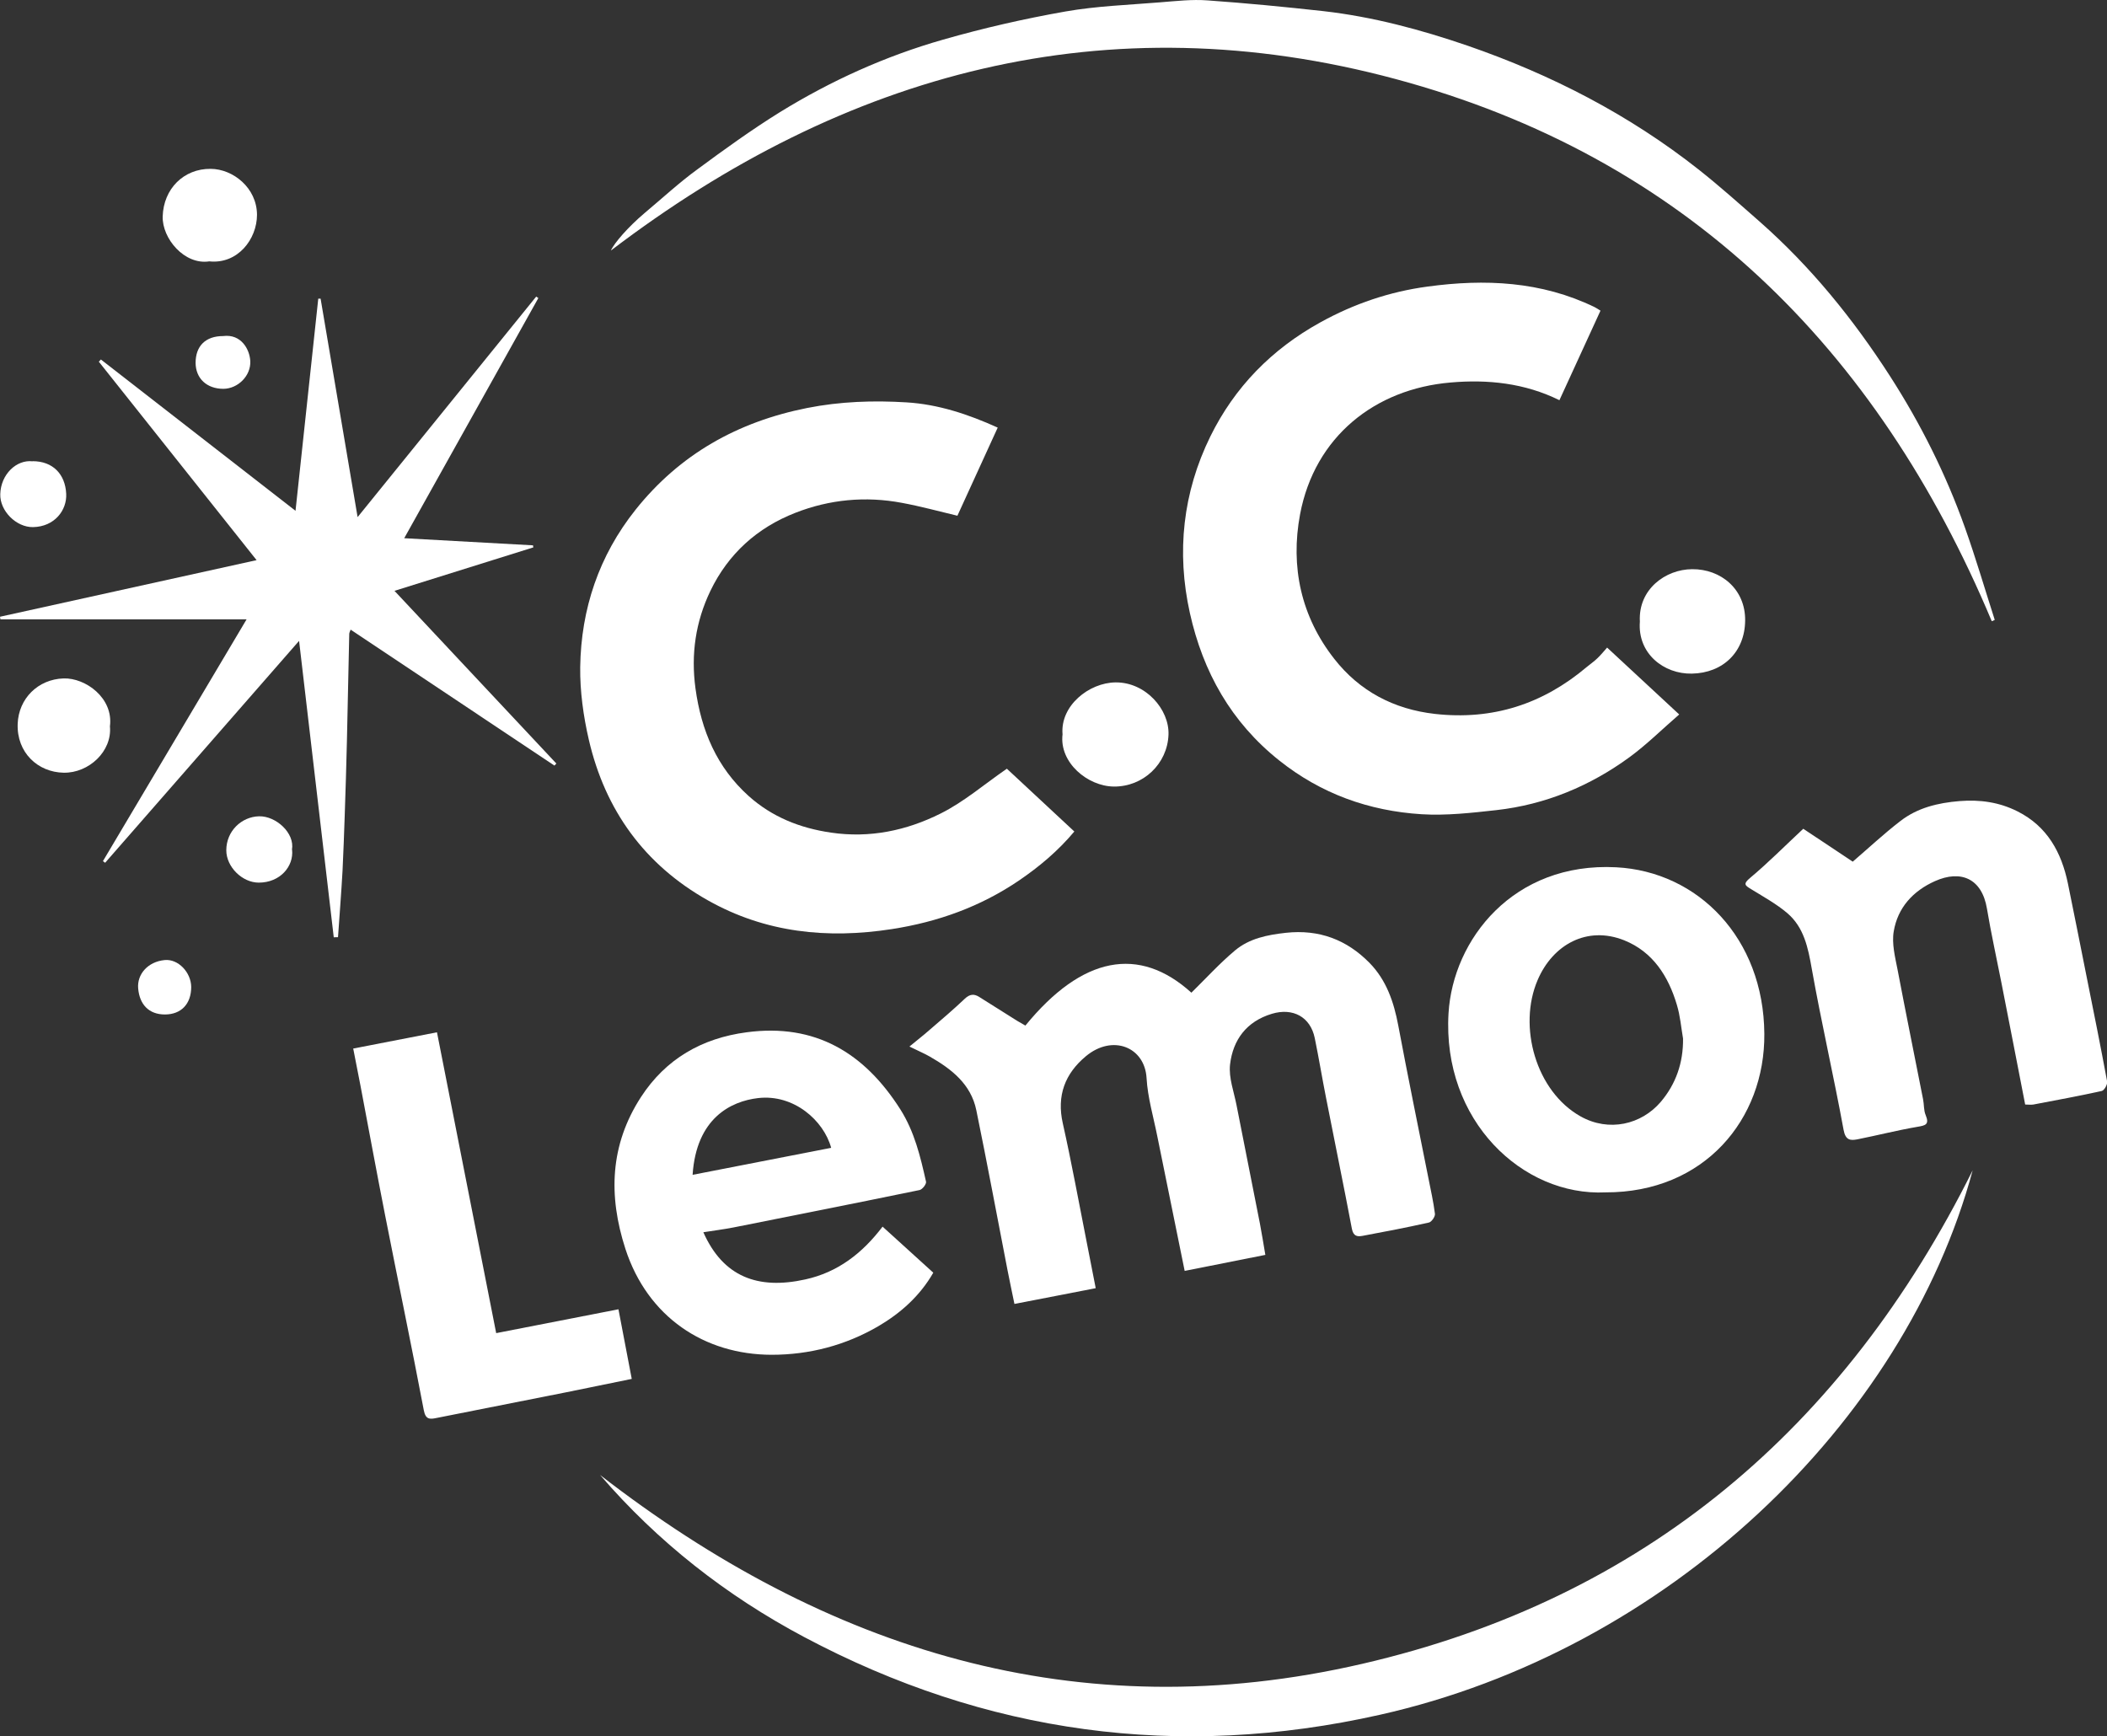 <svg xmlns="http://www.w3.org/2000/svg" id="Layer_2" viewBox="0 0 153.72 126.69"><rect x="0" y="0" width="153.72" height="126.69" fill="#333333" stroke="none"/><defs><style>.cls-1{fill:#fff;}</style></defs><g id="logo"><path class="cls-1" d="m73.46,56.09c1.54,1.43,3.21,2.98,4.92,4.58-1.19,1.42-2.55,2.56-4.03,3.57-2.81,1.91-5.92,3.03-9.28,3.55-4.71.73-9.23.27-13.43-2.1-4.62-2.6-7.49-6.58-8.68-11.71-.4-1.73-.65-3.54-.63-5.3.06-4.25,1.37-8.14,4.04-11.49,3.22-4.04,7.44-6.41,12.51-7.42,2.42-.48,4.85-.56,7.27-.41,2.29.14,4.48.86,6.64,1.84-1.01,2.22-2,4.37-2.94,6.43-1.38-.33-2.7-.69-4.05-.94-2.66-.5-5.28-.25-7.78.73-2.77,1.08-4.89,2.99-6.19,5.69-1.08,2.25-1.43,4.62-1.09,7.12.42,3.08,1.56,5.77,3.89,7.86,1.7,1.52,3.73,2.33,5.99,2.66,2.84.42,5.52-.15,8-1.39,1.69-.84,3.17-2.12,4.82-3.26Z"></path><path class="cls-1" d="m116.77,22.66c-1.02,2.22-2,4.35-3,6.54-2.53-1.25-5.23-1.53-7.95-1.29-5.51.47-9.9,3.95-10.97,9.61-.72,3.83.07,7.47,2.5,10.56,1.83,2.34,4.33,3.67,7.34,4.01,4.2.47,7.86-.71,11.07-3.42.26-.22.55-.41.79-.65.25-.24.47-.51.7-.77,1.74,1.62,3.43,3.18,5.26,4.88-1.24,1.07-2.36,2.19-3.63,3.12-2.89,2.11-6.14,3.46-9.71,3.86-1.81.2-3.65.41-5.45.3-3.84-.24-7.34-1.49-10.4-3.93-3.5-2.79-5.55-6.44-6.51-10.75-.99-4.46-.51-8.8,1.49-12.88,1.77-3.6,4.48-6.37,8.03-8.33,2.46-1.36,5.06-2.24,7.82-2.61,4.18-.57,8.3-.39,12.19,1.5.14.07.27.16.43.26Z"></path><path class="cls-1" d="m92.32,91.56c-2.09.42-4,.8-5.89,1.17-.67-3.29-1.34-6.57-2-9.84-.28-1.41-.7-2.81-.78-4.23-.13-2.27-2.48-3.21-4.42-1.6-1.53,1.27-2.15,2.88-1.69,4.91.64,2.85,1.16,5.73,1.73,8.6.22,1.12.44,2.25.67,3.42-1.97.38-3.88.76-5.93,1.15-.16-.79-.34-1.61-.5-2.44-.76-3.9-1.48-7.8-2.28-11.69-.39-1.91-1.81-3.01-3.4-3.92-.38-.22-.79-.39-1.48-.73.54-.45,1-.8,1.43-1.18.88-.76,1.77-1.51,2.61-2.31.36-.34.67-.37,1.05-.13.93.58,1.86,1.17,2.78,1.75.2.12.4.23.59.34,4.14-5.07,8.3-5.85,12.11-2.4,1.06-1.04,2.05-2.13,3.18-3.08,1.05-.88,2.36-1.14,3.72-1.29,2.42-.26,4.43.5,6.1,2.2,1.23,1.26,1.77,2.85,2.09,4.55.7,3.72,1.46,7.43,2.2,11.14.17.87.37,1.74.48,2.62.02.2-.25.59-.44.63-1.6.36-3.22.67-4.83.97-.38.07-.68.05-.79-.51-.6-3.18-1.26-6.35-1.88-9.53-.29-1.46-.53-2.93-.83-4.39-.32-1.55-1.6-2.23-3.13-1.77-1.86.56-2.84,1.91-3.05,3.7-.11.97.29,2,.48,3,.56,2.87,1.14,5.74,1.7,8.61.14.74.26,1.48.39,2.25Z"></path><path class="cls-1" d="m39.28,21.74c-3.24,5.8-6.48,11.61-9.79,17.53,3.19.18,6.3.35,9.4.52,0,.05.01.1.02.15-3.34,1.05-6.69,2.09-10.13,3.17,4,4.27,7.9,8.43,11.81,12.6-.05.05-.09.1-.14.15-4.94-3.29-9.88-6.59-14.87-9.92-.04.13-.1.22-.1.31-.06,2.61-.11,5.21-.17,7.82-.04,1.81-.1,3.61-.16,5.42-.05,1.35-.09,2.7-.16,4.05-.09,1.62-.22,3.23-.33,4.84-.1,0-.21,0-.31.01-.84-7.16-1.67-14.33-2.53-21.63-4.74,5.43-9.45,10.81-14.15,16.19-.05-.04-.11-.08-.16-.12,3.47-5.84,6.94-11.69,10.48-17.64H.03c-.01-.06-.02-.13-.03-.19,6.15-1.36,12.31-2.71,18.72-4.13-3.9-4.91-7.71-9.7-11.51-14.48l.15-.16c4.73,3.67,9.45,7.35,14.2,11.04.56-5.21,1.11-10.34,1.66-15.48.06,0,.11,0,.17,0,.89,5.25,1.78,10.51,2.7,15.94,4.41-5.44,8.72-10.77,13.03-16.09.05.04.11.07.16.11Z"></path><path class="cls-1" d="m145.31,45.32c-8.37-19.94-22.41-33.88-43.48-39.55-21.11-5.68-40.18-.5-57.26,12.51.24-.55,1.26-1.72,2.44-2.72,1.29-1.08,2.53-2.23,3.89-3.22,1.95-1.44,3.93-2.87,5.99-4.15,3.73-2.3,7.71-4.1,11.92-5.3,2.93-.84,5.91-1.52,8.91-2.05,2.27-.4,4.6-.48,6.91-.67,1.16-.09,2.33-.23,3.49-.14,2.81.2,5.61.47,8.41.78,3.62.41,7.12,1.35,10.56,2.53,6.1,2.11,11.77,5.03,16.85,9.04,1.53,1.21,2.98,2.51,4.45,3.8,3.72,3.28,6.81,7.09,9.49,11.25,2.24,3.48,4.09,7.17,5.48,11.08.79,2.22,1.45,4.48,2.17,6.72-.06.03-.13.06-.19.09Z"></path><path class="cls-1" d="m51.31,89.9c1.44,3.26,3.98,4.22,7.45,3.45,2.36-.52,4.15-1.9,5.63-3.85,1.25,1.13,2.46,2.23,3.7,3.36-.97,1.69-2.37,2.94-4,3.9-2.4,1.4-5.03,2.09-7.8,2.09-4.9-.01-9.04-2.75-10.66-7.72-1.26-3.89-1.13-7.59,1.13-11.08,1.81-2.79,4.45-4.3,7.71-4.73,5-.67,8.59,1.49,11.22,5.63,1.03,1.63,1.46,3.44,1.87,5.27.04.17-.27.57-.47.61-4.52.93-9.05,1.83-13.58,2.73-.72.14-1.44.23-2.2.35Zm9.33-6.15c-.55-2-2.73-3.93-5.33-3.63-1.99.23-4.51,1.47-4.78,5.6,3.36-.66,6.7-1.31,10.11-1.97Z"></path><path class="cls-1" d="m43.78,107.62c16.51,12.79,34.83,18.58,55.6,13.78,20.56-4.75,35.16-17.17,44.54-36.01-4.98,18.48-22.29,35.03-43.26,39.73-14.69,3.3-28.72,1.38-42-5.68-5.68-3.02-10.68-6.94-14.88-11.82Z"></path><path class="cls-1" d="m117.13,87c-6.03.29-11.92-5.22-11.45-13.07.32-5.37,4.72-11.04,12.23-10.65,5.97.31,10.76,5.17,10.81,12.15.05,6.24-4.38,11.59-11.59,11.57Zm5.66-11.22c-.14-.82-.21-1.67-.45-2.46-.62-2.09-1.75-3.87-3.84-4.71-2.7-1.08-5.21.3-6.32,2.9-1.45,3.38-.13,8.12,3.14,9.95,2.06,1.15,4.43.6,5.85-1.07,1.1-1.3,1.64-2.85,1.62-4.61Z"></path><path class="cls-1" d="m147.75,80.59c-.59-3.03-1.16-5.98-1.74-8.92-.35-1.79-.75-3.58-1.05-5.38-.37-2.2-1.91-2.84-3.79-2-1.61.72-2.72,1.94-3.01,3.67-.15.89.1,1.87.28,2.79.6,3.15,1.24,6.3,1.86,9.45.08.38.04.81.19,1.16.29.7-.02.76-.62.86-1.46.25-2.9.62-4.36.91-.52.1-.87.07-1.01-.7-.72-3.93-1.62-7.82-2.32-11.75-.27-1.54-.57-3.02-1.79-4.06-.79-.67-1.72-1.18-2.61-1.73-.46-.28-.65-.38-.08-.85,1.3-1.09,2.5-2.3,3.86-3.57,1.23.81,2.48,1.65,3.61,2.4,1.12-.96,2.25-2.02,3.47-2.96,1.25-.97,2.73-1.33,4.32-1.46,1.5-.12,2.9.08,4.23.75,2.17,1.09,3.21,2.99,3.68,5.27.47,2.27.91,4.55,1.37,6.83.51,2.53,1.02,5.07,1.49,7.61.04.21-.21.65-.39.69-1.66.37-3.32.67-4.99.99-.18.03-.37,0-.59,0Z"></path><path class="cls-1" d="m25.75,76.51c2.1-.41,4.05-.78,6.13-1.19,1.44,7.31,2.88,14.63,4.32,21.95,3.07-.6,5.98-1.17,8.92-1.74.32,1.67.63,3.33.97,5.08-1.59.32-3.2.66-4.8.98-3.15.63-6.3,1.25-9.44,1.87-.48.1-.8.13-.93-.56-.9-4.74-1.89-9.47-2.82-14.21-.62-3.15-1.2-6.31-1.8-9.47-.17-.89-.35-1.78-.53-2.71Z"></path><path class="cls-1" d="m77.52,53.58c-.18-2.09,1.93-3.77,3.87-3.79,2.19-.02,3.93,1.97,3.86,3.82-.08,2.12-1.84,3.8-3.99,3.78-1.91-.02-3.99-1.75-3.74-3.81Z"></path><path class="cls-1" d="m119.64,45.35c-.13-2.35,1.87-3.81,3.81-3.82,2.1-.02,3.9,1.46,3.87,3.75-.02,2.28-1.61,3.83-3.89,3.87-2.05.04-3.97-1.47-3.79-3.79Z"></path><path class="cls-1" d="m8.02,53c.17,1.82-1.54,3.41-3.37,3.38-1.89-.03-3.44-1.47-3.36-3.57.07-1.84,1.48-3.25,3.35-3.31,1.6-.05,3.65,1.43,3.38,3.5Z"></path><path class="cls-1" d="m15.27,19.07c-1.81.28-3.45-1.67-3.4-3.28.06-2.01,1.53-3.49,3.5-3.47,1.63.01,3.37,1.38,3.38,3.35,0,1.78-1.41,3.62-3.48,3.4Z"></path><path class="cls-1" d="m21.31,62c.13,1.21-.87,2.4-2.43,2.4-1.21,0-2.37-1.15-2.37-2.36,0-1.4,1.11-2.45,2.39-2.48,1.23-.03,2.62,1.22,2.4,2.44Z"></path><path class="cls-1" d="m2.38,33.65c1.47,0,2.38.94,2.45,2.38.06,1.2-.85,2.4-2.42,2.43-1.23.02-2.43-1.19-2.39-2.41.04-1.44,1.18-2.53,2.36-2.39Z"></path><path class="cls-1" d="m16.28,24.52c1.32-.17,1.94.98,1.98,1.83.05,1.07-.9,2.01-1.96,2.02-1.21,0-2.02-.75-2.03-1.89,0-1.24.73-1.96,2.01-1.96Z"></path><path class="cls-1" d="m13.95,72.01c0,1.24-.73,2.01-1.92,2.01-1.18,0-1.85-.74-1.95-1.9-.09-1.04.71-1.95,1.93-2.07,1-.1,1.93.91,1.94,1.96Z"></path></g></svg>